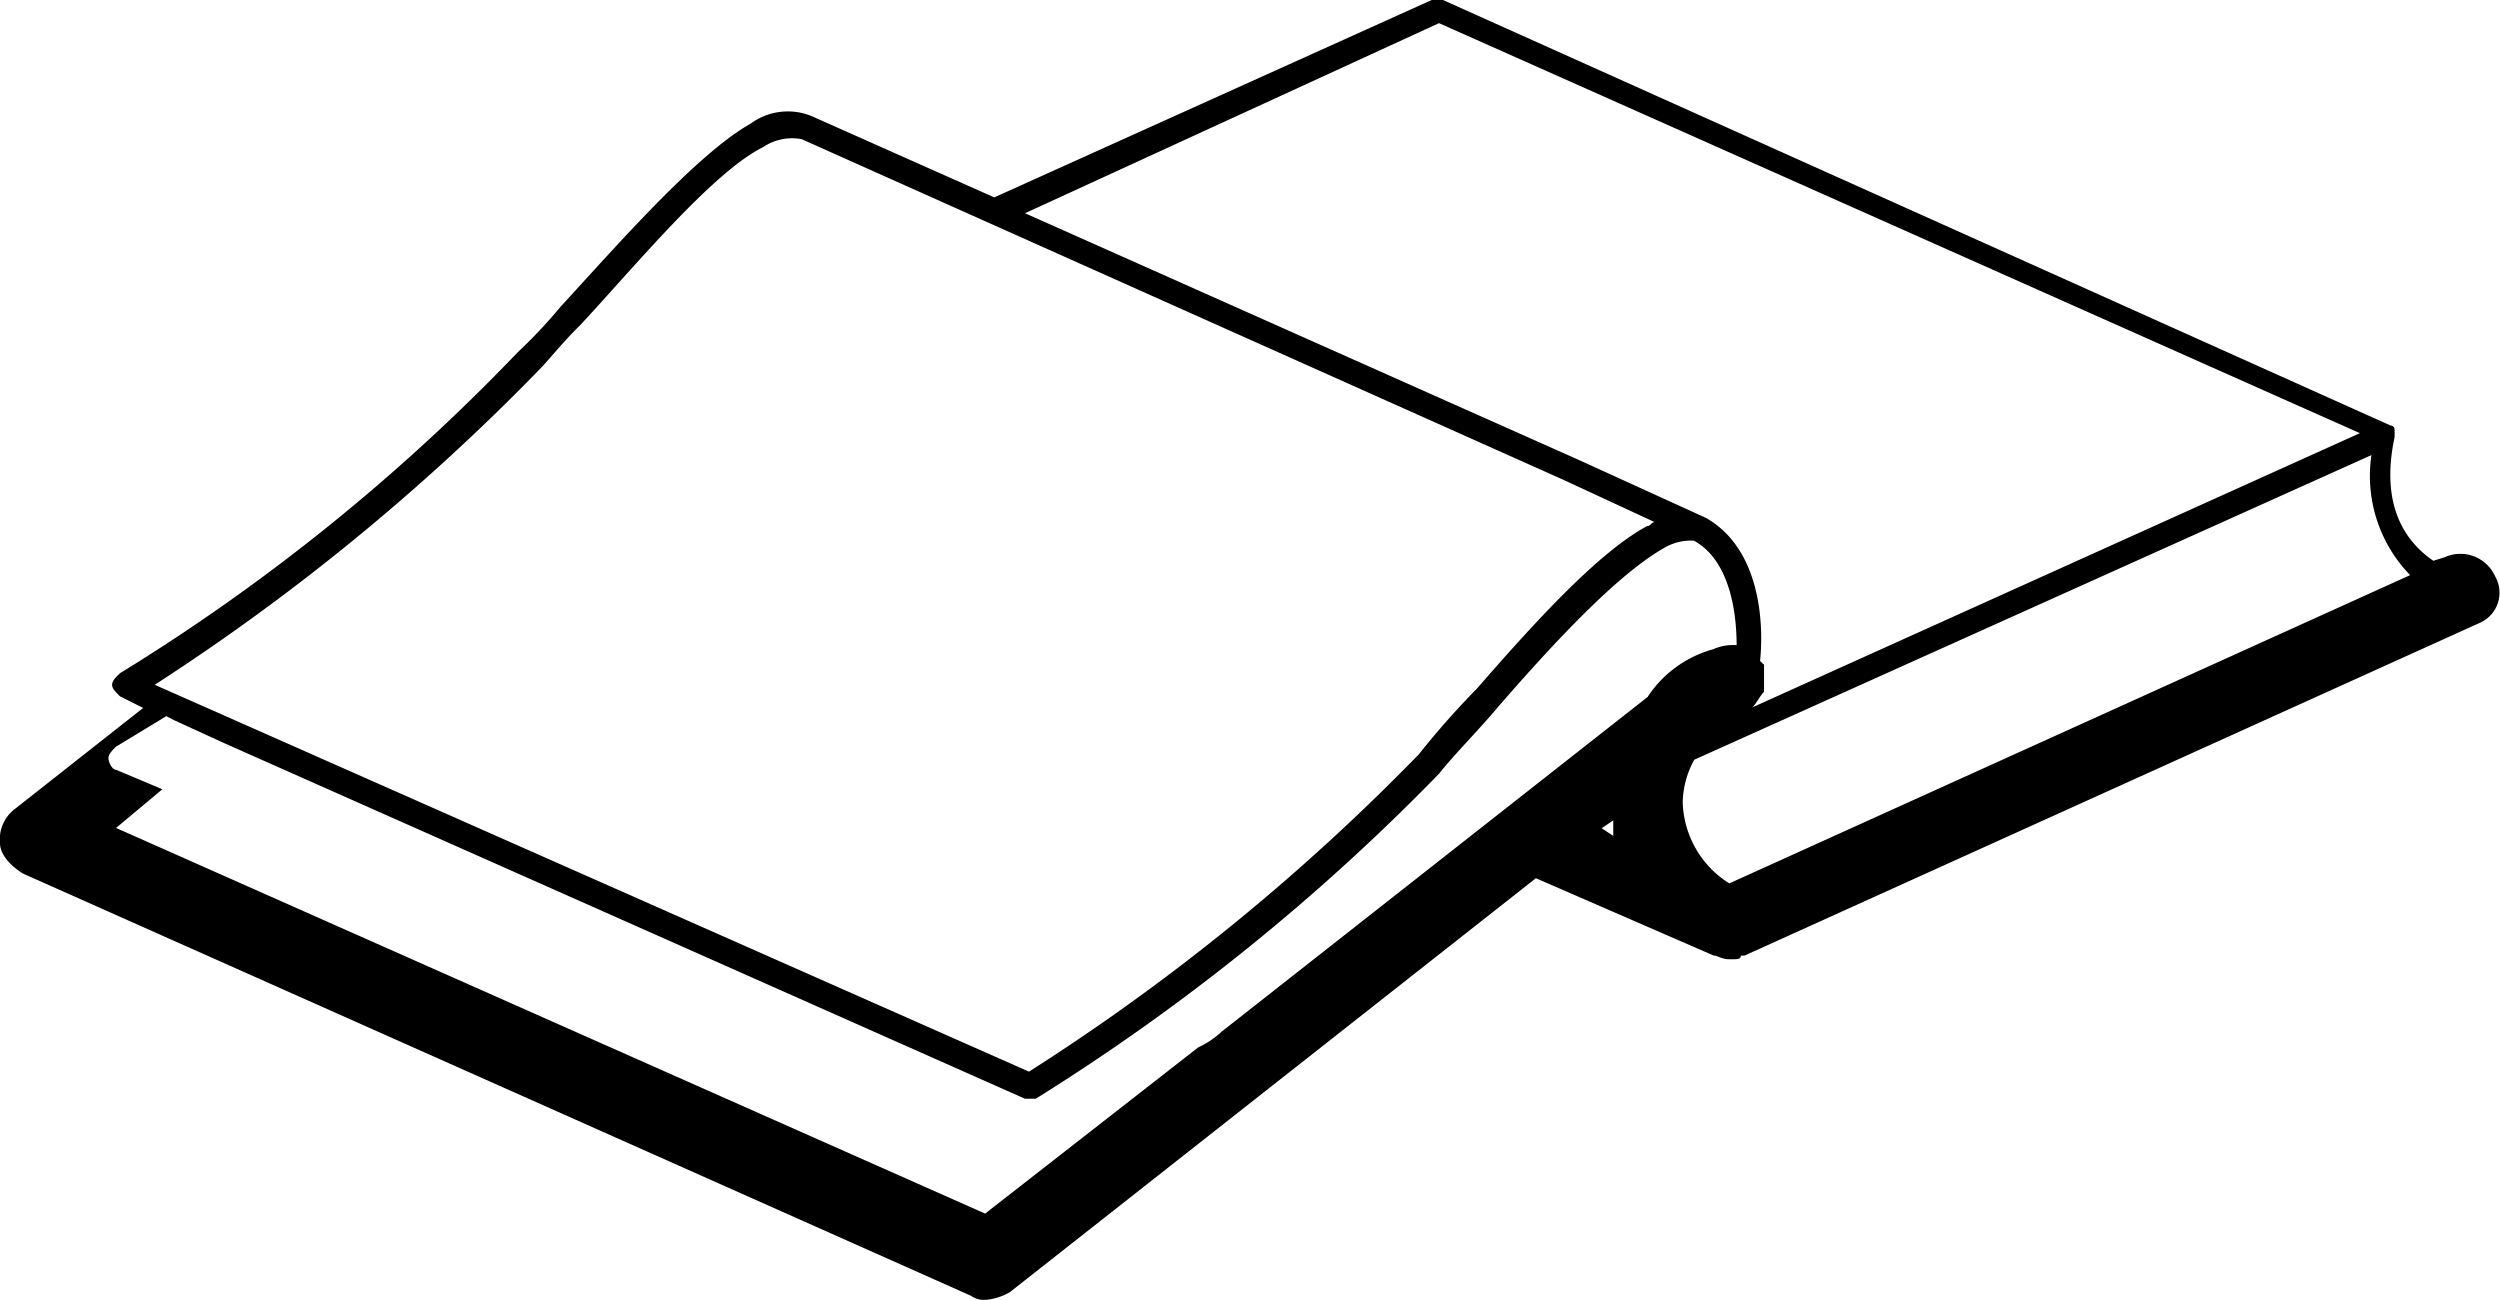 <svg xmlns="http://www.w3.org/2000/svg" viewBox="0 0 82.07 42.67"><g id="Layer_2" data-name="Layer 2"><g id="Choose"><g id="Layer_1-2" data-name="Layer 1"><path d="M81.91,18.92a1.25,1.25,0,0,0-1.65-.63l-.38.12c-1.27-.88-1.65-2.28-1.27-4.06h0V14.1h0a.13.13,0,0,0-.13-.13L47.37,0H47L32.64,6.48h0l-6-2.67a2.06,2.06,0,0,0-2,.25c-1.78,1-4.45,4.07-6.23,6A16.41,16.41,0,0,1,17,11.56,65.5,65.5,0,0,1,3.94,22.1c-.13.12-.26.25-.26.38s.13.25.26.38l.76.38L.51,26.54A1.25,1.25,0,0,0,0,27.68c0,.39.38.77.76,1L31.88,42.54a.73.73,0,0,0,.5.13,1.93,1.93,0,0,0,.77-.25L50.42,28.83l5.84,2.54h0c.13,0,.25.12.51.12h.12c.13,0,.26,0,.26-.12h.12L81.4,20.45A1.08,1.08,0,0,0,81.91,18.92ZM47.24.76,77.47,14.22l-19.94,9h0c.13-.13.25-.38.38-.51h0v-.89l-.13-.12h0c.13-1.27,0-3.69-1.78-4.7l-4.19-1.91h0L33.65,7ZM17.65,12.19c.38-.38.76-.89,1.4-1.52,1.78-1.91,4.32-5,6-5.84a1.7,1.7,0,0,1,1.27-.26h0l25,11.18h0l3,1.39c-.12,0-.12.13-.25.13-1.65.89-3.81,3.3-5.59,5.34a27,27,0,0,0-1.9,2.15A71.19,71.19,0,0,1,33.78,35.18L5.08,22.48A72.38,72.38,0,0,0,17.65,12.19Zm34.93,15,.38-.26v.51Zm1.52-4.32-14,11a2.81,2.81,0,0,1-.76.51l-7,5.46L3.81,27.18l1.52-1.27-1.52-.64c-.13,0-.25-.25-.25-.38s.12-.25.25-.38l1.65-1,.25.13,1.66.76L33.65,36.07H34A70.33,70.33,0,0,0,47.24,25.4c.51-.64,1.27-1.4,1.91-2.16C50.8,21.34,53,18.92,54.61,18a1.72,1.72,0,0,1,1-.25c1.15.63,1.4,2.29,1.4,3.43a1.57,1.57,0,0,0-.76.13A3.78,3.78,0,0,0,54.1,22.86ZM56.77,29a3.25,3.25,0,0,1-1.53-2.66,3,3,0,0,1,.38-1.4l22.23-10a4.67,4.67,0,0,0,1.27,3.94Z"/></g></g></g></svg>